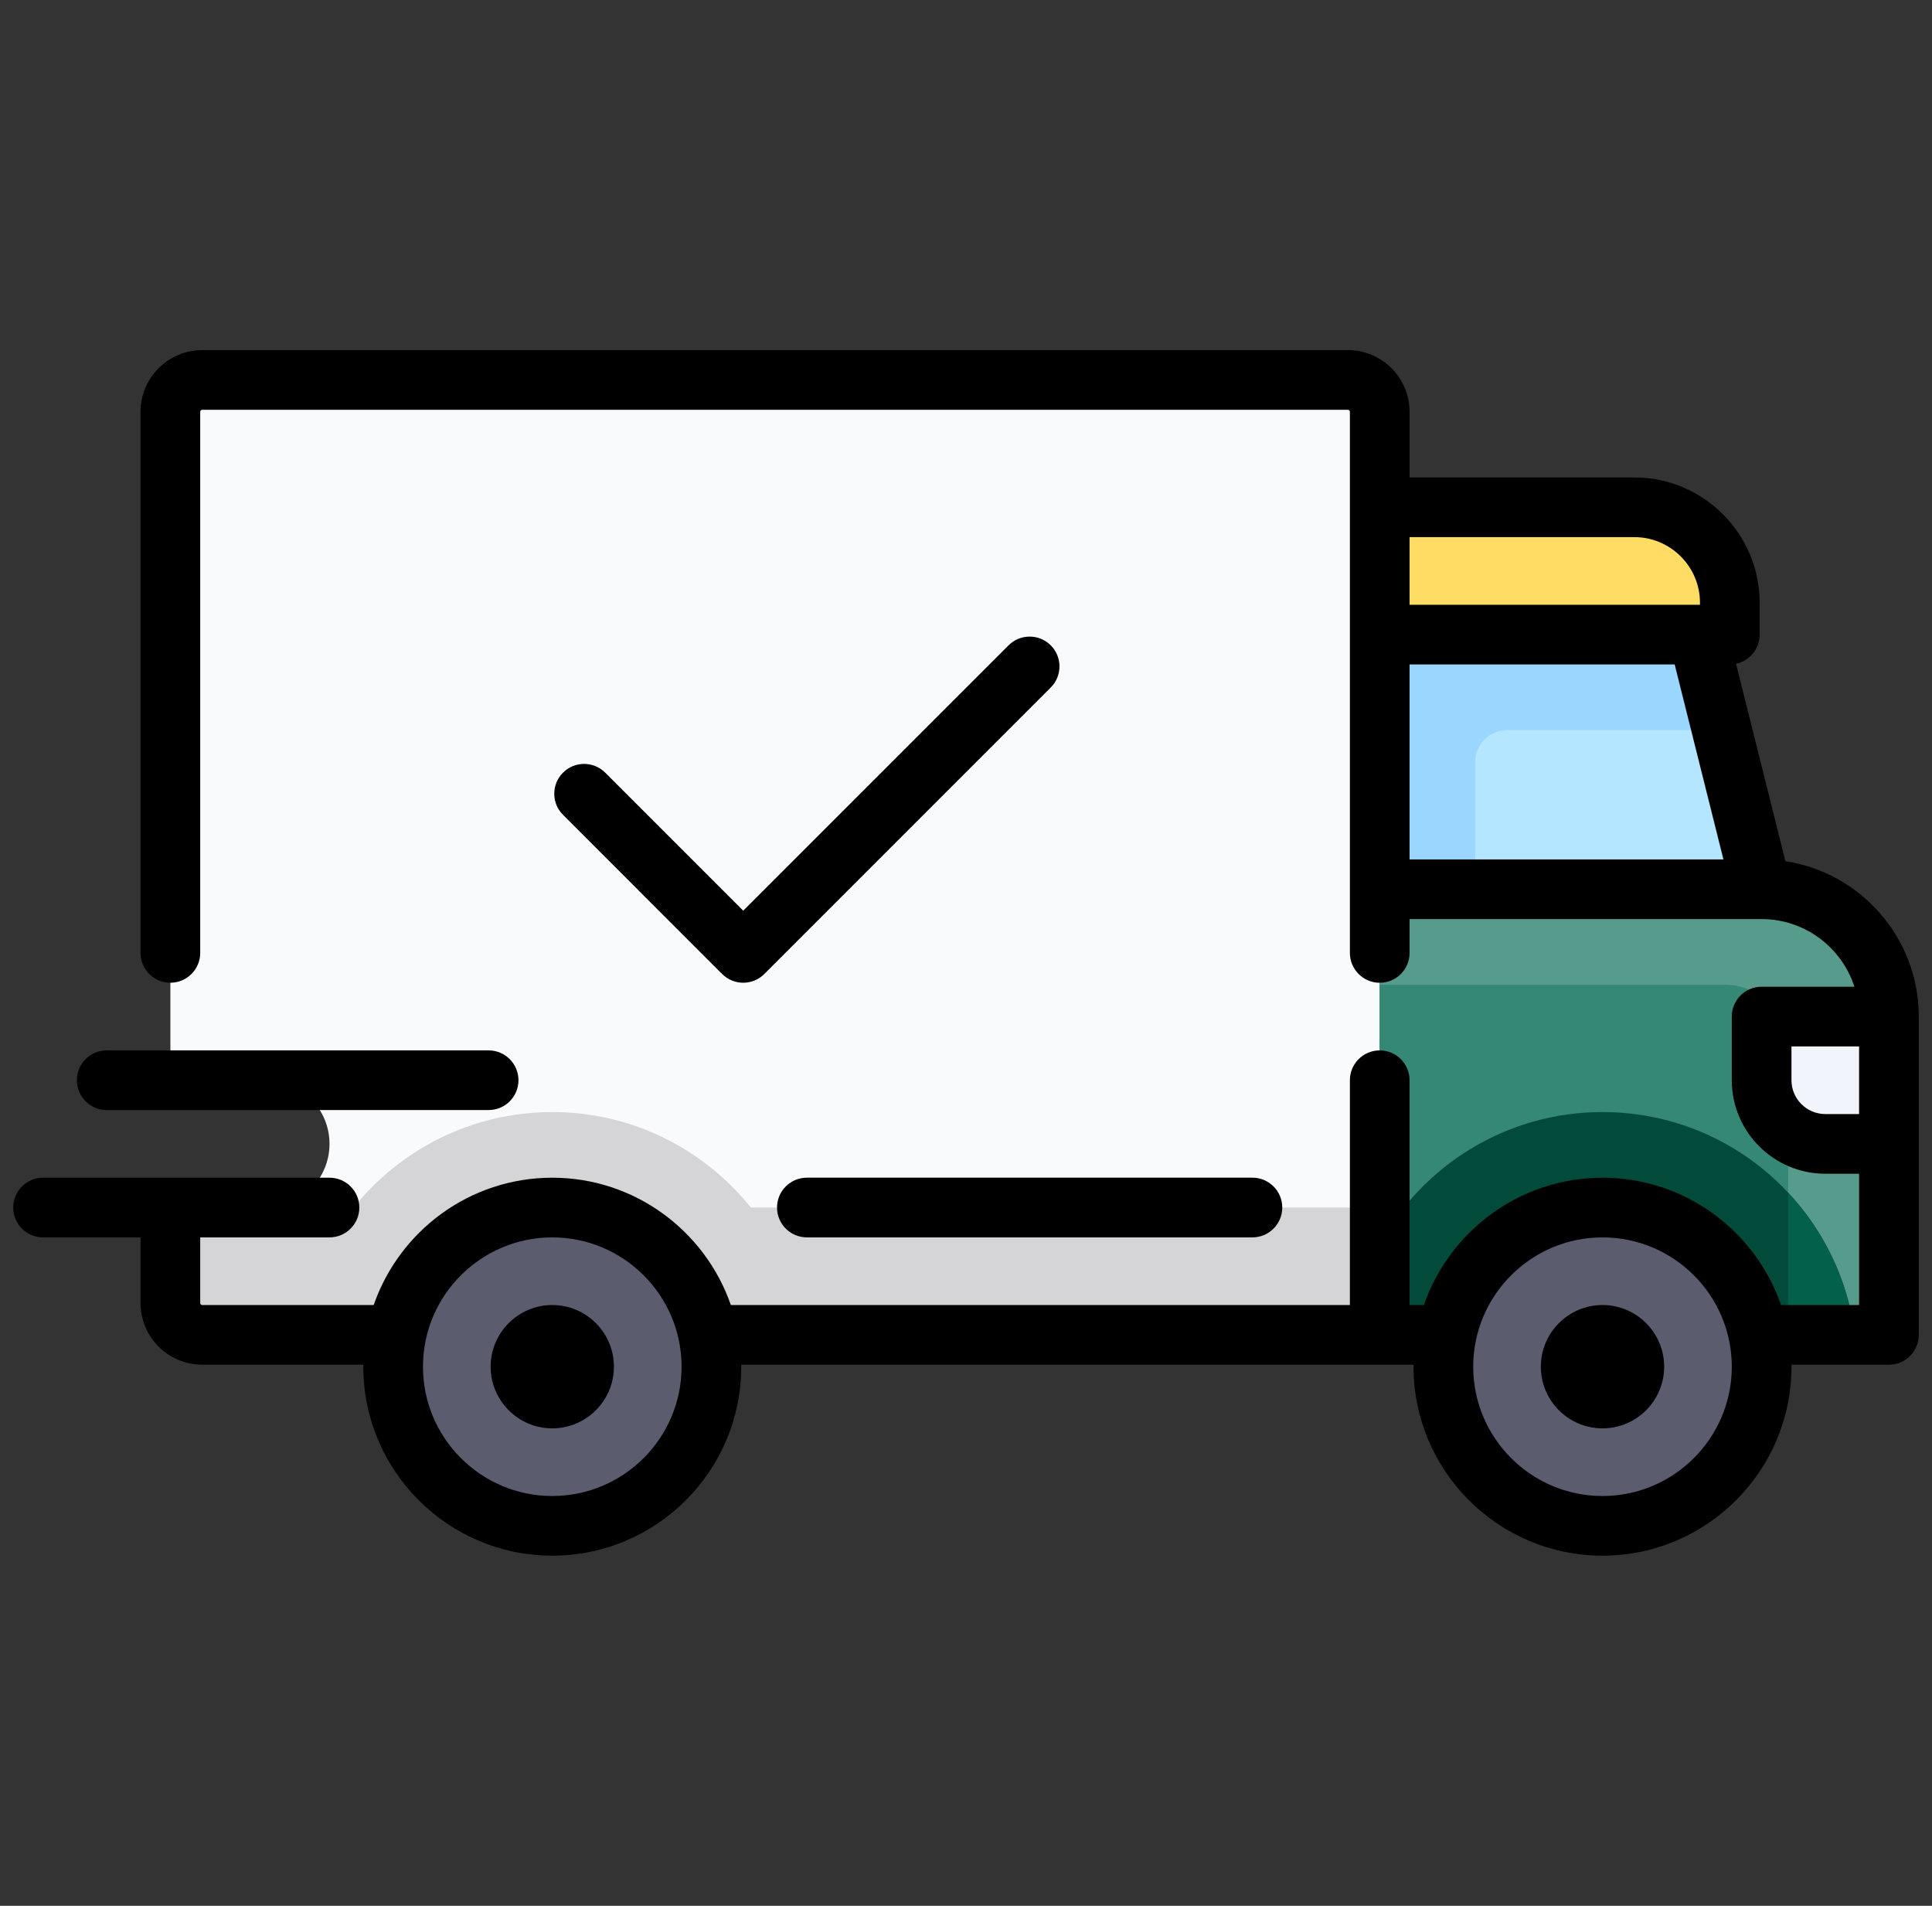 <svg width="73" height="72" viewBox="0 0 73 72" fill="none" xmlns="http://www.w3.org/2000/svg">
<rect x="0" y="0" width="73" height="72" fill="#333333" stroke="none"/>
<g clip-path="url(#clip0_1714_13208)">
<path d="M50.93 14.354H7.64C6.976 14.354 6.438 14.893 6.438 15.557V40.81H10.045C11.373 40.81 12.45 41.886 12.45 43.215C12.45 44.543 11.373 45.62 10.045 45.62H6.438V49.227C6.438 49.891 6.976 50.429 7.64 50.429H52.133V15.557C52.133 14.893 51.594 14.354 50.93 14.354Z" fill="#F9FAFB"/>
<path d="M66.563 33.595H52.133V50.43H71.373V38.405C71.373 35.748 69.219 33.595 66.563 33.595Z" fill="#569B8B"/>
<path d="M52.133 37.202H65.16C66.488 37.202 67.565 38.279 67.565 39.607V50.43H52.133V37.202Z" fill="#358875"/>
<path d="M61.753 19.165H52.133V23.975H65.36V22.773C65.36 20.78 63.745 19.165 61.753 19.165Z" fill="#FFDC64"/>
<path d="M66.563 33.595L64.158 23.975H52.133V33.595H66.563Z" fill="#B4E6FF"/>
<path d="M66.562 38.405H71.373V43.215H68.968C67.639 43.215 66.563 42.139 66.563 40.81V38.405H66.562Z" fill="#F1F4FB"/>
<path d="M60.55 42.013C56.926 42.013 53.773 44.019 52.133 46.979V50.43H70.087C69.494 45.686 65.455 42.013 60.55 42.013Z" fill="#024B3A"/>
<path d="M67.564 45.058V50.43H70.087C69.829 48.364 68.916 46.502 67.564 45.058Z" fill="#03604B"/>
<path d="M60.55 57.645C63.871 57.645 66.563 54.953 66.563 51.633C66.563 48.312 63.871 45.62 60.55 45.62C57.23 45.62 54.538 48.312 54.538 51.633C54.538 54.953 57.23 57.645 60.55 57.645Z" fill="#5B5D6E"/>
<path d="M56.943 27.582H65.06L64.158 23.975H52.133V33.595H55.74V28.785C55.74 28.12 56.279 27.582 56.943 27.582Z" fill="#9BD6FF"/>
<path d="M20.868 42.013C17.831 42.013 15.127 43.423 13.364 45.62H10.045H6.438V49.228C6.438 49.892 6.976 50.43 7.64 50.43H52.133V45.62H28.371C26.608 43.423 23.904 42.013 20.868 42.013Z" fill="#D5D5D8"/>
<path d="M20.867 57.645C24.188 57.645 26.88 54.953 26.88 51.633C26.88 48.312 24.188 45.62 20.867 45.62C17.547 45.62 14.855 48.312 14.855 51.633C14.855 54.953 17.547 57.645 20.867 57.645Z" fill="#5B5D6E"/>
<path d="M67.46 32.535L65.595 25.077C66.105 24.969 66.487 24.517 66.487 23.975V22.773C66.487 20.162 64.363 18.038 61.753 18.038H53.26V15.557C53.26 14.273 52.215 13.227 50.93 13.227H7.64C6.355 13.227 5.31 14.273 5.31 15.557V36C5.31 36.623 5.815 37.127 6.437 37.127C7.06 37.127 7.565 36.623 7.565 36V15.557C7.565 15.516 7.598 15.482 7.64 15.482H50.93C50.971 15.482 51.005 15.516 51.005 15.557V36C51.005 36.623 51.51 37.128 52.132 37.128C52.755 37.128 53.26 36.623 53.26 36V34.722H66.559C66.56 34.722 66.561 34.723 66.561 34.723C66.562 34.723 66.564 34.722 66.565 34.722C68.201 34.724 69.591 35.798 70.068 37.278H66.562C65.94 37.278 65.435 37.782 65.435 38.405V40.81C65.435 42.758 67.02 44.343 68.967 44.343H70.245V49.303H67.297C66.329 46.507 63.671 44.493 60.55 44.493C57.429 44.493 54.771 46.507 53.802 49.303H53.26V40.81C53.26 40.188 52.755 39.683 52.132 39.683C51.51 39.683 51.005 40.188 51.005 40.81V49.303H27.615C26.646 46.507 23.989 44.493 20.867 44.493C17.746 44.493 15.088 46.507 14.12 49.303H7.64C7.598 49.303 7.565 49.269 7.565 49.227V46.747H12.45C13.072 46.747 13.577 46.243 13.577 45.62C13.577 44.997 13.073 44.493 12.45 44.493H1.627C1.005 44.493 0.5 44.997 0.5 45.62C0.5 46.242 1.005 46.747 1.627 46.747H5.31V49.227C5.31 50.512 6.355 51.557 7.64 51.557H13.73C13.729 51.582 13.728 51.607 13.728 51.633C13.728 55.569 16.931 58.772 20.867 58.772C24.804 58.772 28.007 55.569 28.007 51.633C28.007 51.607 28.006 51.582 28.005 51.557H53.412C53.412 51.582 53.41 51.607 53.41 51.633C53.41 55.569 56.613 58.772 60.55 58.772C64.487 58.772 67.69 55.569 67.69 51.633C67.69 51.607 67.688 51.582 67.688 51.557H71.373C71.995 51.557 72.5 51.053 72.5 50.43V38.405C72.5 35.436 70.309 32.969 67.46 32.535ZM53.26 25.102H63.277L65.119 32.468H53.26V25.102ZM61.753 20.292C63.12 20.292 64.233 21.405 64.233 22.773V22.848H53.26V20.292H61.753ZM20.867 56.518C18.174 56.518 15.982 54.327 15.982 51.633C15.982 48.939 18.174 46.748 20.867 46.748C23.561 46.748 25.753 48.939 25.753 51.633C25.753 54.327 23.561 56.518 20.867 56.518ZM60.55 56.518C57.856 56.518 55.665 54.327 55.665 51.633C55.665 48.939 57.856 46.748 60.55 46.748C63.244 46.748 65.435 48.939 65.435 51.633C65.435 54.327 63.244 56.518 60.55 56.518ZM68.968 42.088C68.263 42.088 67.69 41.514 67.69 40.81V39.532H70.245V42.088H68.968V42.088Z" fill="black"/>
<path d="M20.867 49.303C19.583 49.303 18.538 50.348 18.538 51.633C18.538 52.917 19.583 53.962 20.867 53.962C22.152 53.962 23.197 52.917 23.197 51.633C23.197 50.348 22.152 49.303 20.867 49.303Z" fill="black"/>
<path d="M60.55 49.303C59.265 49.303 58.22 50.348 58.22 51.633C58.22 52.917 59.265 53.962 60.55 53.962C61.835 53.962 62.88 52.917 62.88 51.633C62.88 50.348 61.835 49.303 60.55 49.303Z" fill="black"/>
<path d="M29.36 45.62C29.36 46.242 29.865 46.747 30.488 46.747H47.323C47.945 46.747 48.45 46.242 48.45 45.62C48.45 44.997 47.945 44.492 47.323 44.492H30.488C29.865 44.492 29.36 44.997 29.36 45.62Z" fill="black"/>
<path d="M4.032 41.937H18.462C19.085 41.937 19.59 41.433 19.59 40.81C19.59 40.188 19.085 39.683 18.462 39.683H4.032C3.41 39.683 2.905 40.187 2.905 40.81C2.905 41.433 3.41 41.937 4.032 41.937Z" fill="black"/>
<path d="M38.108 24.38L28.082 34.405L22.867 29.19C22.427 28.75 21.713 28.75 21.273 29.19C20.832 29.63 20.832 30.344 21.273 30.784L27.285 36.797C27.505 37.017 27.794 37.127 28.082 37.127C28.371 37.127 28.659 37.017 28.879 36.797L39.702 25.974C40.142 25.534 40.142 24.82 39.702 24.38C39.262 23.94 38.548 23.94 38.108 24.38Z" fill="black"/>
</g>
<defs>
<clipPath id="clip0_1714_13208">
<rect width="72" height="72" fill="white" transform="translate(0.5)"/>
</clipPath>
</defs>
</svg>
